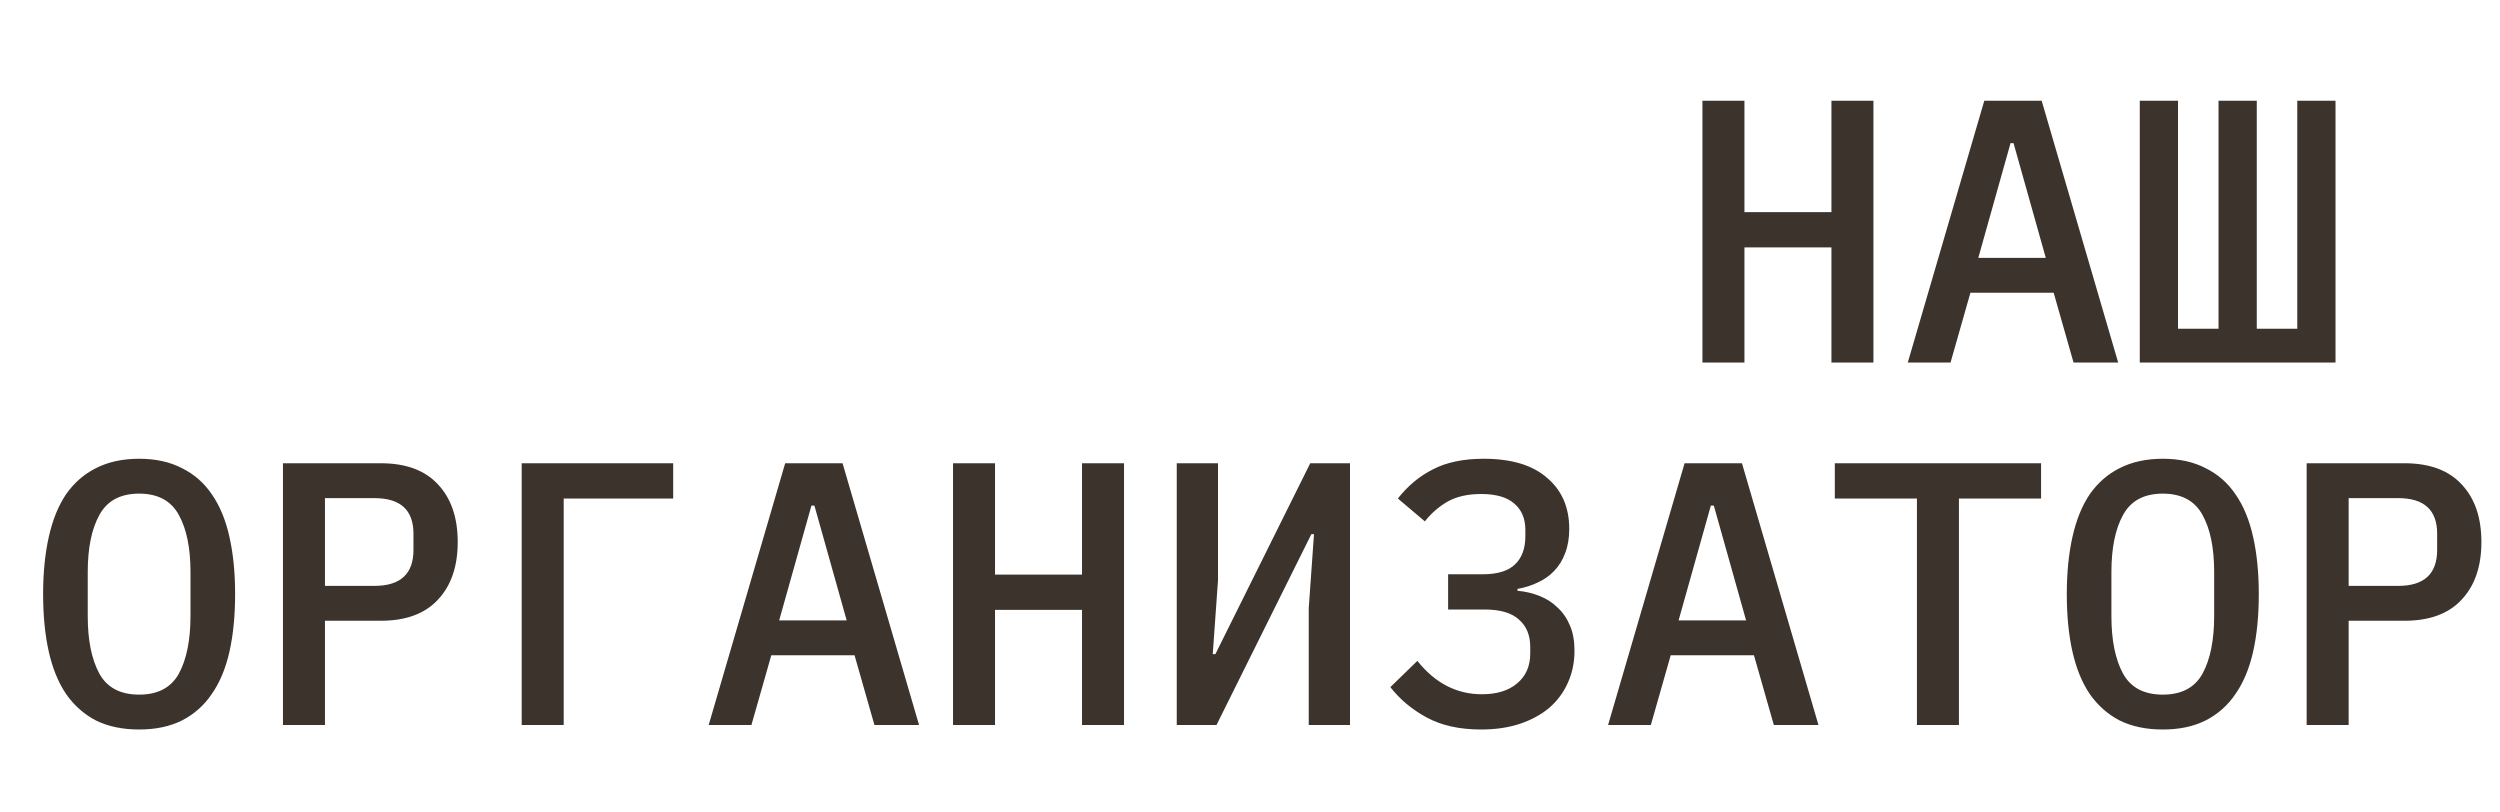 <?xml version="1.0" encoding="UTF-8"?> <svg xmlns="http://www.w3.org/2000/svg" width="200" height="65" viewBox="0 0 200 65" fill="none"><path d="M146.515 19.79H139.555V29H136.195V8.06H139.555V16.97H146.515V8.06H149.875V29H146.515V19.79ZM165.883 29L164.293 23.42H157.633L156.043 29H152.623L158.743 8.06H163.333L169.453 29H165.883ZM161.083 11.45H160.843L158.263 20.63H163.663L161.083 11.45ZM171.182 8.06H174.242V26.3H177.482V8.06H180.542V26.3H183.782V8.06H186.842V29H171.182V8.06Z" fill="#3C332C"></path><path d="M11.129 58.36C9.809 58.36 8.659 58.12 7.679 57.64C6.719 57.14 5.919 56.43 5.279 55.51C4.659 54.59 4.199 53.46 3.899 52.12C3.599 50.78 3.449 49.25 3.449 47.53C3.449 45.83 3.599 44.31 3.899 42.97C4.199 41.61 4.659 40.47 5.279 39.55C5.919 38.63 6.719 37.93 7.679 37.45C8.659 36.95 9.809 36.7 11.129 36.7C12.449 36.7 13.589 36.95 14.549 37.45C15.529 37.93 16.329 38.63 16.949 39.55C17.589 40.47 18.059 41.61 18.359 42.97C18.659 44.31 18.809 45.83 18.809 47.53C18.809 49.25 18.659 50.78 18.359 52.12C18.059 53.46 17.589 54.59 16.949 55.51C16.329 56.43 15.529 57.14 14.549 57.64C13.589 58.12 12.449 58.36 11.129 58.36ZM11.129 55.57C12.629 55.57 13.689 55.01 14.309 53.89C14.929 52.75 15.239 51.21 15.239 49.27V45.76C15.239 43.84 14.929 42.32 14.309 41.2C13.689 40.06 12.629 39.49 11.129 39.49C9.629 39.49 8.569 40.06 7.949 41.2C7.329 42.32 7.019 43.84 7.019 45.76V49.3C7.019 51.22 7.329 52.75 7.949 53.89C8.569 55.01 9.629 55.57 11.129 55.57ZM22.637 58V37.06H30.467C32.467 37.06 33.987 37.62 35.027 38.74C36.087 39.86 36.617 41.4 36.617 43.36C36.617 45.32 36.087 46.86 35.027 47.98C33.987 49.1 32.467 49.66 30.467 49.66H25.997V58H22.637ZM25.997 46.87H29.957C32.037 46.87 33.077 45.91 33.077 43.99V42.7C33.077 40.8 32.037 39.85 29.957 39.85H25.997V46.87ZM41.736 37.06H53.855V39.88H45.096V58H41.736V37.06ZM69.954 58L68.364 52.42H61.704L60.114 58H56.694L62.814 37.06H67.404L73.524 58H69.954ZM65.154 40.45H64.914L62.334 49.63H67.734L65.154 40.45ZM86.562 48.79H79.602V58H76.242V37.06H79.602V45.97H86.562V37.06H89.922V58H86.562V48.79ZM94.14 37.06H97.44V46.42L97.02 52.33H97.23L104.82 37.06H108V58H104.7V48.64L105.12 42.73H104.91L97.32 58H94.14V37.06ZM118.489 58.36C116.769 58.36 115.319 58.04 114.139 57.4C112.959 56.76 111.989 55.95 111.229 54.97L113.389 52.87C114.809 54.65 116.529 55.54 118.549 55.54C119.749 55.54 120.689 55.25 121.369 54.67C122.069 54.09 122.419 53.29 122.419 52.27V51.76C122.419 50.82 122.119 50.09 121.519 49.57C120.939 49.03 120.019 48.76 118.759 48.76H115.849V45.94H118.639C119.799 45.94 120.649 45.68 121.189 45.16C121.749 44.64 122.029 43.88 122.029 42.88V42.4C122.029 41.5 121.739 40.8 121.159 40.3C120.579 39.78 119.689 39.52 118.489 39.52C117.429 39.52 116.539 39.72 115.819 40.12C115.119 40.52 114.509 41.05 113.989 41.71L111.829 39.88C112.629 38.86 113.569 38.08 114.649 37.54C115.729 36.98 117.079 36.7 118.699 36.7C120.919 36.7 122.609 37.21 123.769 38.23C124.949 39.23 125.539 40.59 125.539 42.31C125.539 43.05 125.429 43.7 125.209 44.26C125.009 44.8 124.719 45.27 124.339 45.67C123.979 46.05 123.539 46.36 123.019 46.6C122.519 46.84 121.979 47.01 121.399 47.11V47.26C122.039 47.32 122.629 47.46 123.169 47.68C123.729 47.9 124.209 48.21 124.609 48.61C125.029 48.99 125.359 49.47 125.599 50.05C125.839 50.61 125.959 51.28 125.959 52.06C125.959 53 125.779 53.86 125.419 54.64C125.079 55.4 124.589 56.06 123.949 56.62C123.309 57.16 122.519 57.59 121.579 57.91C120.659 58.21 119.629 58.36 118.489 58.36ZM141.907 58L140.317 52.42H133.657L132.067 58H128.647L134.767 37.06H139.357L145.477 58H141.907ZM137.107 40.45H136.867L134.287 49.63H139.687L137.107 40.45ZM156.715 39.88V58H153.355V39.88H146.785V37.06H163.285V39.88H156.715ZM173.023 58.36C171.703 58.36 170.553 58.12 169.573 57.64C168.613 57.14 167.813 56.43 167.173 55.51C166.553 54.59 166.093 53.46 165.793 52.12C165.493 50.78 165.343 49.25 165.343 47.53C165.343 45.83 165.493 44.31 165.793 42.97C166.093 41.61 166.553 40.47 167.173 39.55C167.813 38.63 168.613 37.93 169.573 37.45C170.553 36.95 171.703 36.7 173.023 36.7C174.343 36.7 175.483 36.95 176.443 37.45C177.423 37.93 178.223 38.63 178.843 39.55C179.483 40.47 179.953 41.61 180.253 42.97C180.553 44.31 180.703 45.83 180.703 47.53C180.703 49.25 180.553 50.78 180.253 52.12C179.953 53.46 179.483 54.59 178.843 55.51C178.223 56.43 177.423 57.14 176.443 57.64C175.483 58.12 174.343 58.36 173.023 58.36ZM173.023 55.57C174.523 55.57 175.583 55.01 176.203 53.89C176.823 52.75 177.133 51.21 177.133 49.27V45.76C177.133 43.84 176.823 42.32 176.203 41.2C175.583 40.06 174.523 39.49 173.023 39.49C171.523 39.49 170.463 40.06 169.843 41.2C169.223 42.32 168.913 43.84 168.913 45.76V49.3C168.913 51.22 169.223 52.75 169.843 53.89C170.463 55.01 171.523 55.57 173.023 55.57ZM184.532 58V37.06H192.362C194.362 37.06 195.882 37.62 196.922 38.74C197.982 39.86 198.512 41.4 198.512 43.36C198.512 45.32 197.982 46.86 196.922 47.98C195.882 49.1 194.362 49.66 192.362 49.66H187.892V58H184.532ZM187.892 46.87H191.852C193.932 46.87 194.972 45.91 194.972 43.99V42.7C194.972 40.8 193.932 39.85 191.852 39.85H187.892V46.87Z" fill="#3C332C"></path></svg> 